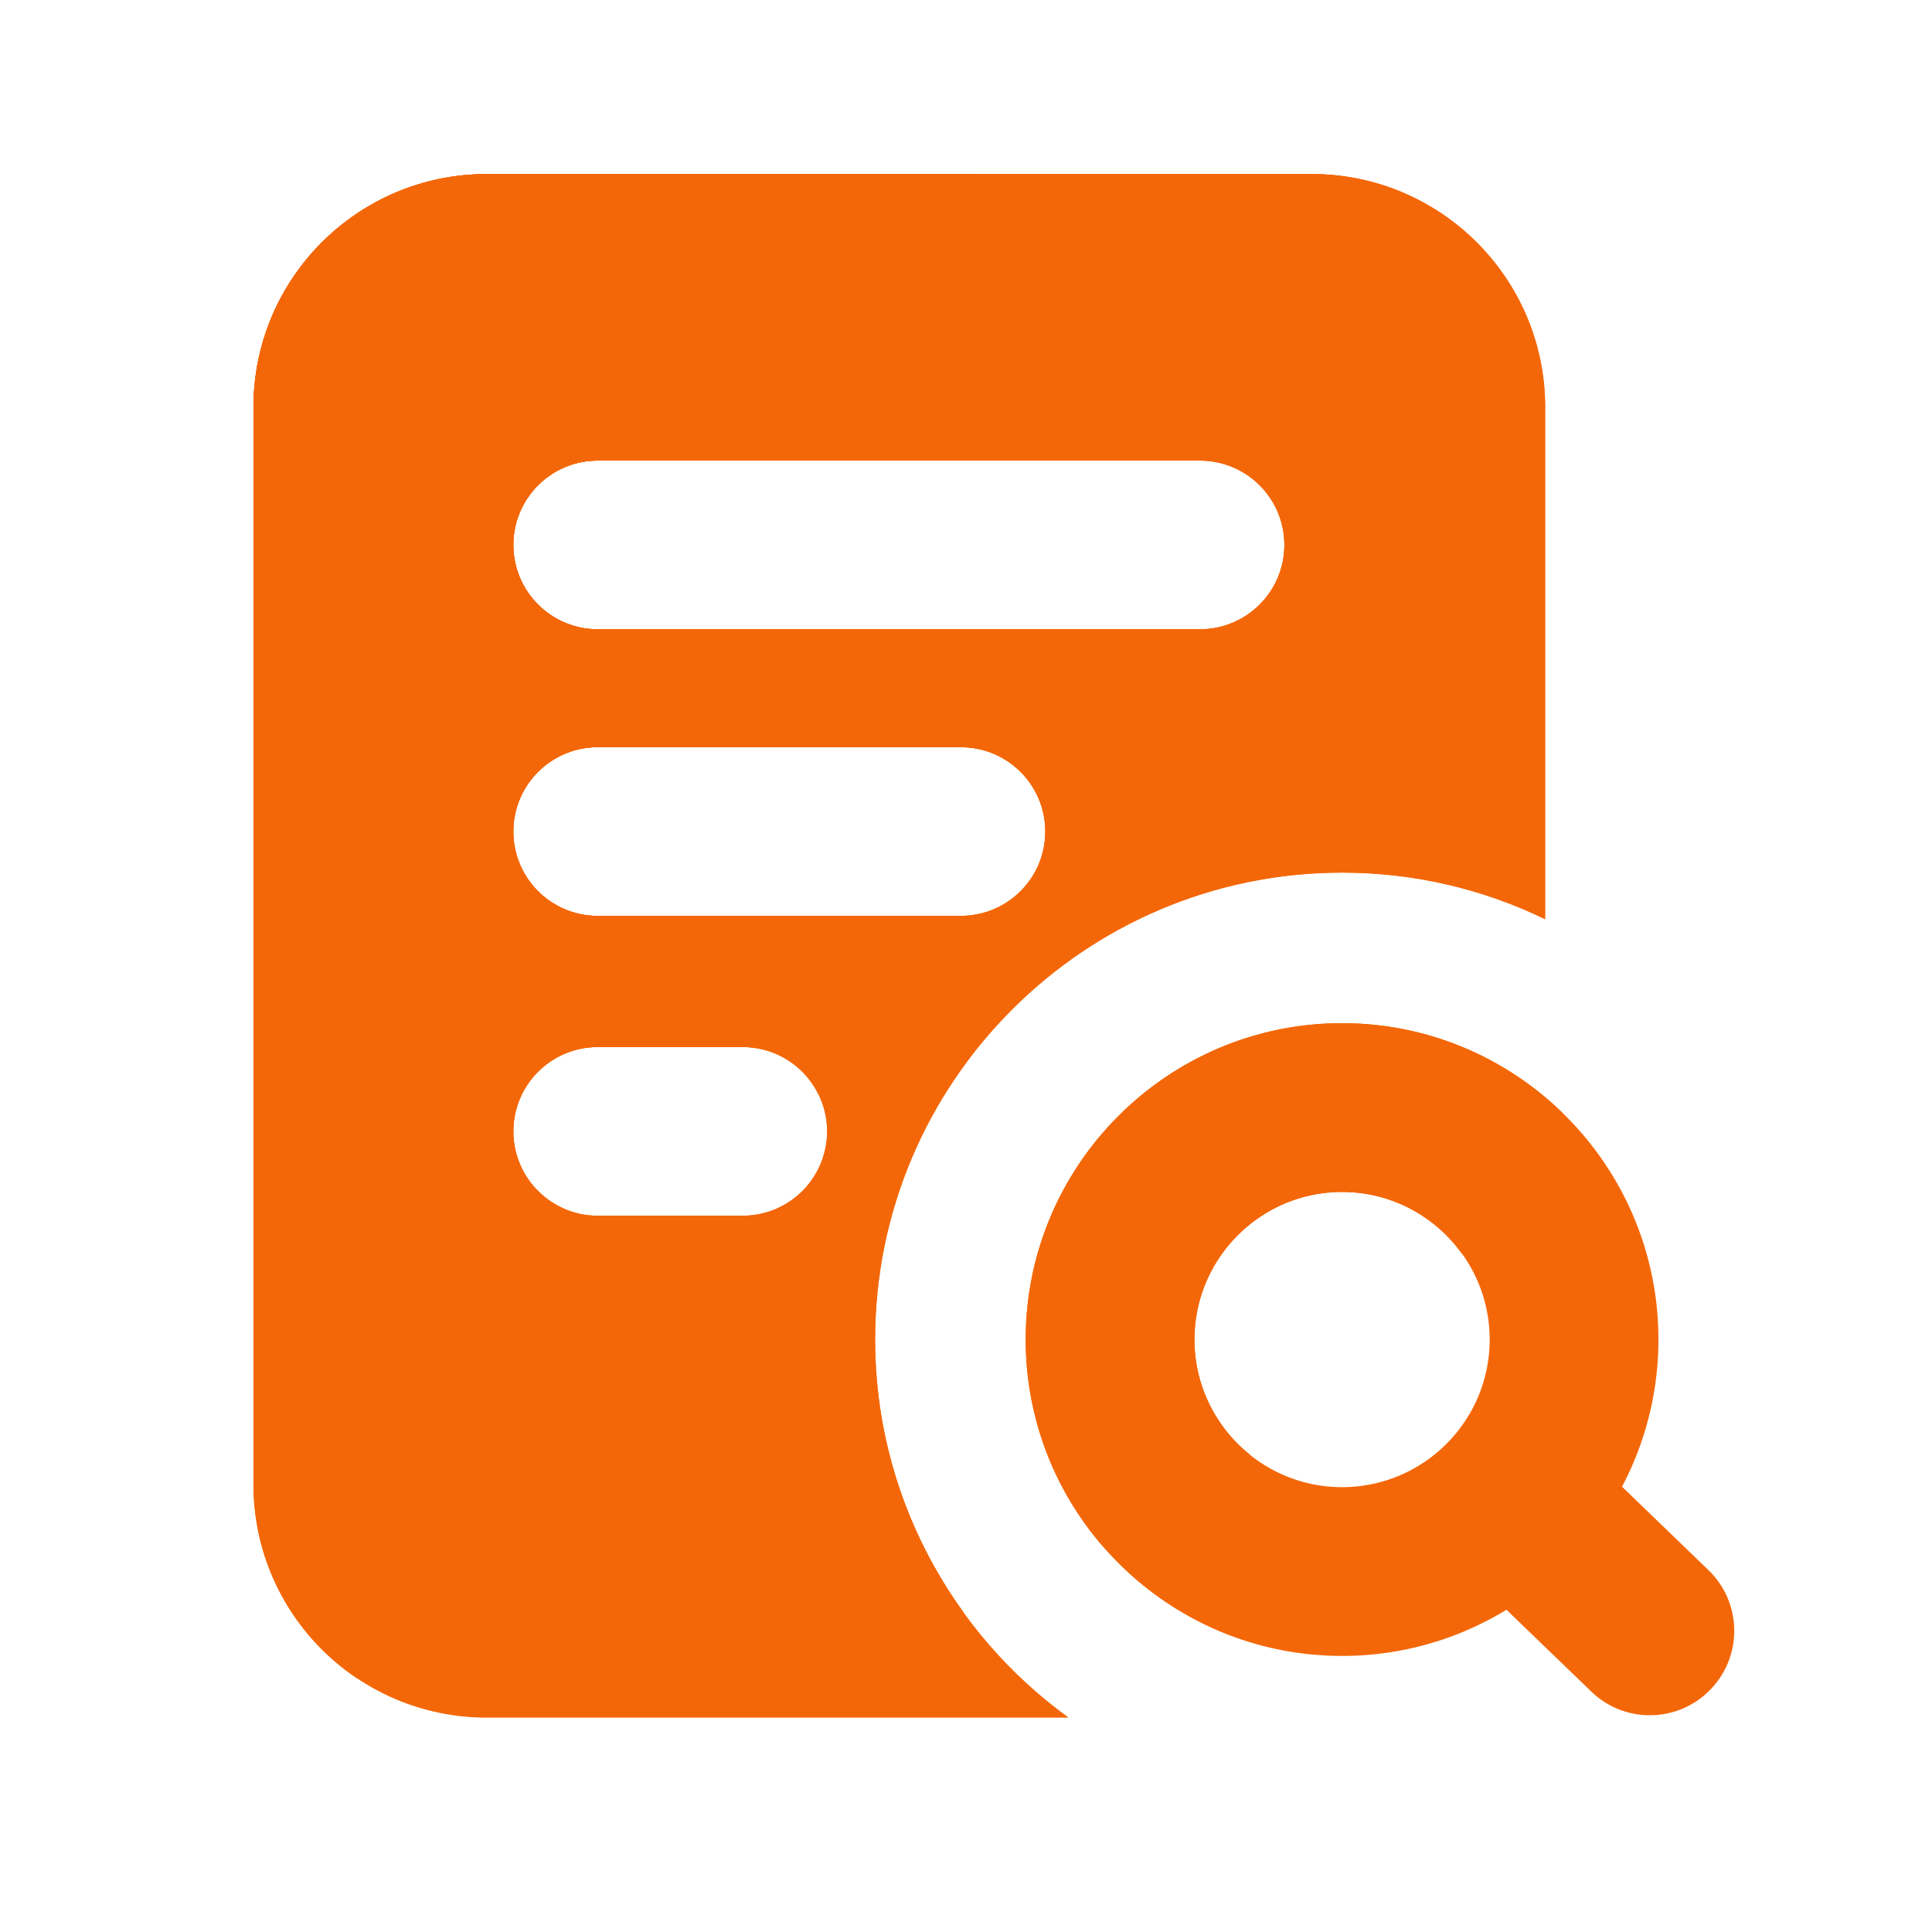<?xml version="1.0" standalone="no"?><!DOCTYPE svg PUBLIC "-//W3C//DTD SVG 1.1//EN" "http://www.w3.org/Graphics/SVG/1.1/DTD/svg11.dtd"><svg t="1720751224479" class="icon" viewBox="0 0 1024 1024" version="1.1" xmlns="http://www.w3.org/2000/svg" p-id="1656" xmlns:xlink="http://www.w3.org/1999/xlink" width="512" height="512"><path d="M695.296 92.262H257.997c-68.301 0-123.648 55.347-123.648 123.648v570.829c0 68.301 55.347 123.648 123.648 123.648h308.429c-62.106-45.005-102.605-118.067-102.605-200.448 0-136.499 111.053-247.501 247.501-247.501 38.554 0 75.059 8.858 107.622 24.678V215.962c0.051-68.301-55.347-123.699-123.648-123.699zM393.626 644.352H316.774c-24.678 0-44.698-20.019-44.698-44.698s20.019-44.698 44.698-44.698h76.902c24.678 0 44.698 20.019 44.698 44.698s-20.019 44.698-44.749 44.698z m115.712-158.925H316.774c-24.678 0-44.698-20.019-44.698-44.698s20.019-44.698 44.698-44.698h192.563c24.678 0 44.698 20.019 44.698 44.698s-20.019 44.698-44.698 44.698z m126.72-151.91H316.774c-24.678 0-44.698-20.019-44.698-44.698s20.019-44.698 44.698-44.698h319.283c24.678 0 44.698 20.019 44.698 44.698s-20.019 44.698-44.698 44.698z" fill="#f46708" p-id="1657"></path><path d="M905.523 832.205l-45.824-44.237a166.81 166.81 0 0 0 19.302-77.978c0-92.467-75.213-167.68-167.68-167.68s-167.68 75.213-167.68 167.68c0 92.467 75.213 167.68 167.68 167.68 31.898 0 61.747-8.96 87.142-24.474l44.954 43.366a44.411 44.411 0 0 0 31.027 12.544c11.725 0 23.398-4.557 32.154-13.67 17.203-17.766 16.691-46.08-1.075-63.232z m-194.202-43.981c-43.162 0-78.234-35.123-78.234-78.234 0-43.162 35.123-78.234 78.234-78.234 43.162 0 78.234 35.123 78.234 78.234 0 43.162-35.072 78.234-78.234 78.234z" fill="#f46708" p-id="1658"></path><path d="M818.995 215.962c0-68.301-55.347-123.648-123.648-123.648H257.997c-68.301 0-123.648 55.347-123.648 123.648v570.829c0 42.701 21.658 80.384 54.63 102.605 30.566 4.506 61.85 6.861 93.645 6.861 80.333 0 157.133-14.848 227.942-41.882-29.338-40.653-46.746-90.47-46.746-144.333 0-136.499 111.053-247.501 247.501-247.501 38.554 0 75.059 8.858 107.622 24.678V215.962z m-425.37 428.39H316.774c-24.678 0-44.698-20.019-44.698-44.698s20.019-44.698 44.698-44.698h76.902c24.678 0 44.698 20.019 44.698 44.698s-20.019 44.698-44.749 44.698z m115.712-158.925H316.774c-24.678 0-44.698-20.019-44.698-44.698s20.019-44.698 44.698-44.698h192.563c24.678 0 44.698 20.019 44.698 44.698s-20.019 44.698-44.698 44.698z m126.72-151.91H316.774c-24.678 0-44.698-20.019-44.698-44.698s20.019-44.698 44.698-44.698h319.283c24.678 0 44.698 20.019 44.698 44.698s-20.019 44.698-44.698 44.698z" fill="#f46708" p-id="1659"></path><path d="M711.322 542.31c-92.467 0-167.68 75.213-167.68 167.68 0 42.189 15.667 80.742 41.472 110.234 27.034-14.541 52.89-30.976 77.414-49.152-17.92-14.336-29.44-36.352-29.44-61.082 0-43.162 35.123-78.234 78.234-78.234 26.214 0 49.408 13.005 63.642 32.87 19.507-23.501 37.325-48.435 53.299-74.65-30.208-29.44-71.475-47.667-116.941-47.667z" fill="#f46708" p-id="1660"></path><path d="M695.296 92.262H257.997c-68.301 0-123.648 55.347-123.648 123.648v452.762c56.934-2.304 111.923-12.032 164.045-28.314a44.657 44.657 0 0 1-26.317-40.704c0-24.678 20.019-44.698 44.698-44.698h76.902c17.613 0 32.819 10.189 40.09 25.037 168.038-99.84 286.413-274.586 309.094-478.157-14.643-6.195-30.72-9.574-47.565-9.574zM509.338 485.427H316.774c-24.678 0-44.698-20.019-44.698-44.698s20.019-44.698 44.698-44.698h192.563c24.678 0 44.698 20.019 44.698 44.698s-20.019 44.698-44.698 44.698z m126.72-151.91H316.774c-24.678 0-44.698-20.019-44.698-44.698s20.019-44.698 44.698-44.698h319.283c24.678 0 44.698 20.019 44.698 44.698s-20.019 44.698-44.698 44.698z" fill="#f46708" p-id="1661"></path><path d="M306.637 332.339c-19.814-4.608-34.611-22.323-34.611-43.52 0-24.678 20.019-44.698 44.698-44.698h93.645a641.382 641.382 0 0 0 107.11-151.859H257.997c-68.301 0-123.648 55.347-123.648 123.648v199.27c61.952-18.944 119.91-47.104 172.288-82.842z" fill="#f46708" p-id="1662"></path></svg>